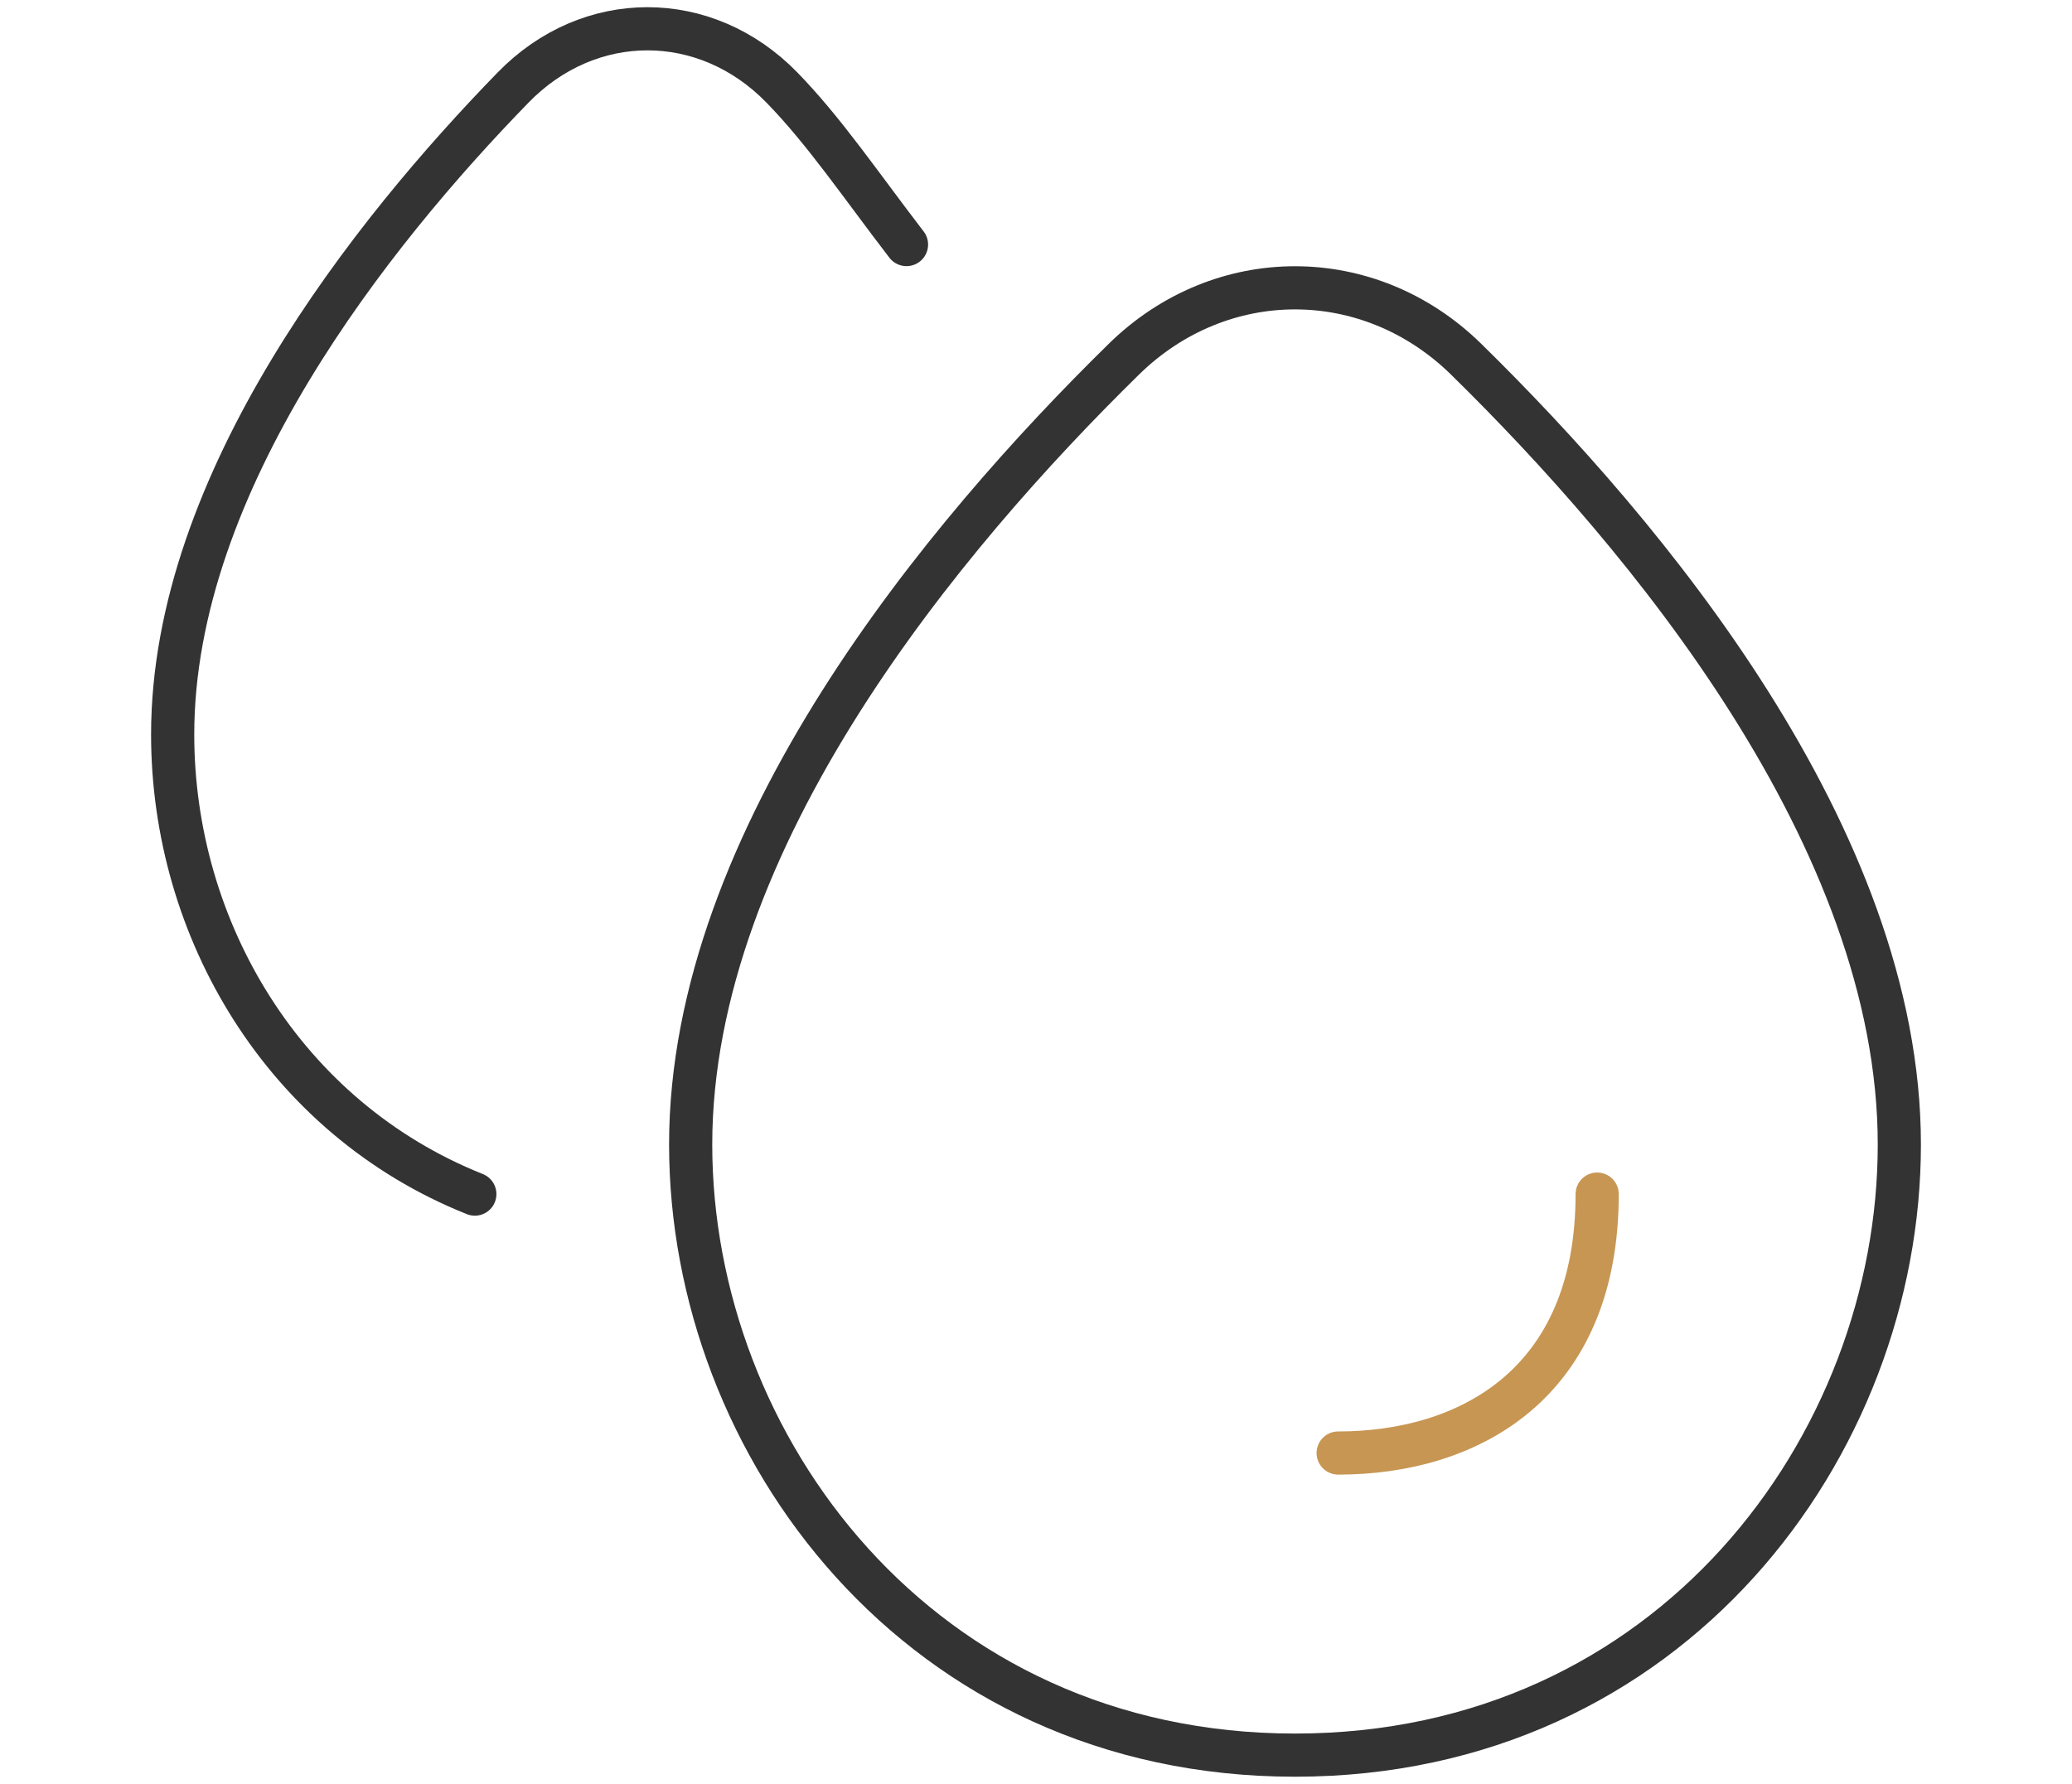 <svg width="72" height="62" viewBox="0 0 72 62" fill="none" xmlns="http://www.w3.org/2000/svg">
<path d="M16.5 41.503C9.864 38.854 6 32.302 6 25.528C6 16.738 12.951 8.053 17.829 3.043C20.478 0.319 24.519 0.319 27.171 3.043C28.647 4.558 29.895 6.409 31.5 8.5M24 39.781C24 29.113 32.847 18.571 39.057 12.481C42.429 9.178 47.571 9.178 50.943 12.481C57.153 18.571 66 29.113 66 39.781C66 50.242 58.05 61.003 45 61.003C31.95 61.003 24 50.242 24 39.781Z" stroke="#333333" stroke-width="1.5" stroke-linecap="round" stroke-linejoin="round"/>
<path d="M55.5 41.503C55.5 48.133 51 50.503 46.5 50.503" stroke="#C79653" stroke-width="1.5" stroke-linecap="round" stroke-linejoin="round"/>
</svg>
